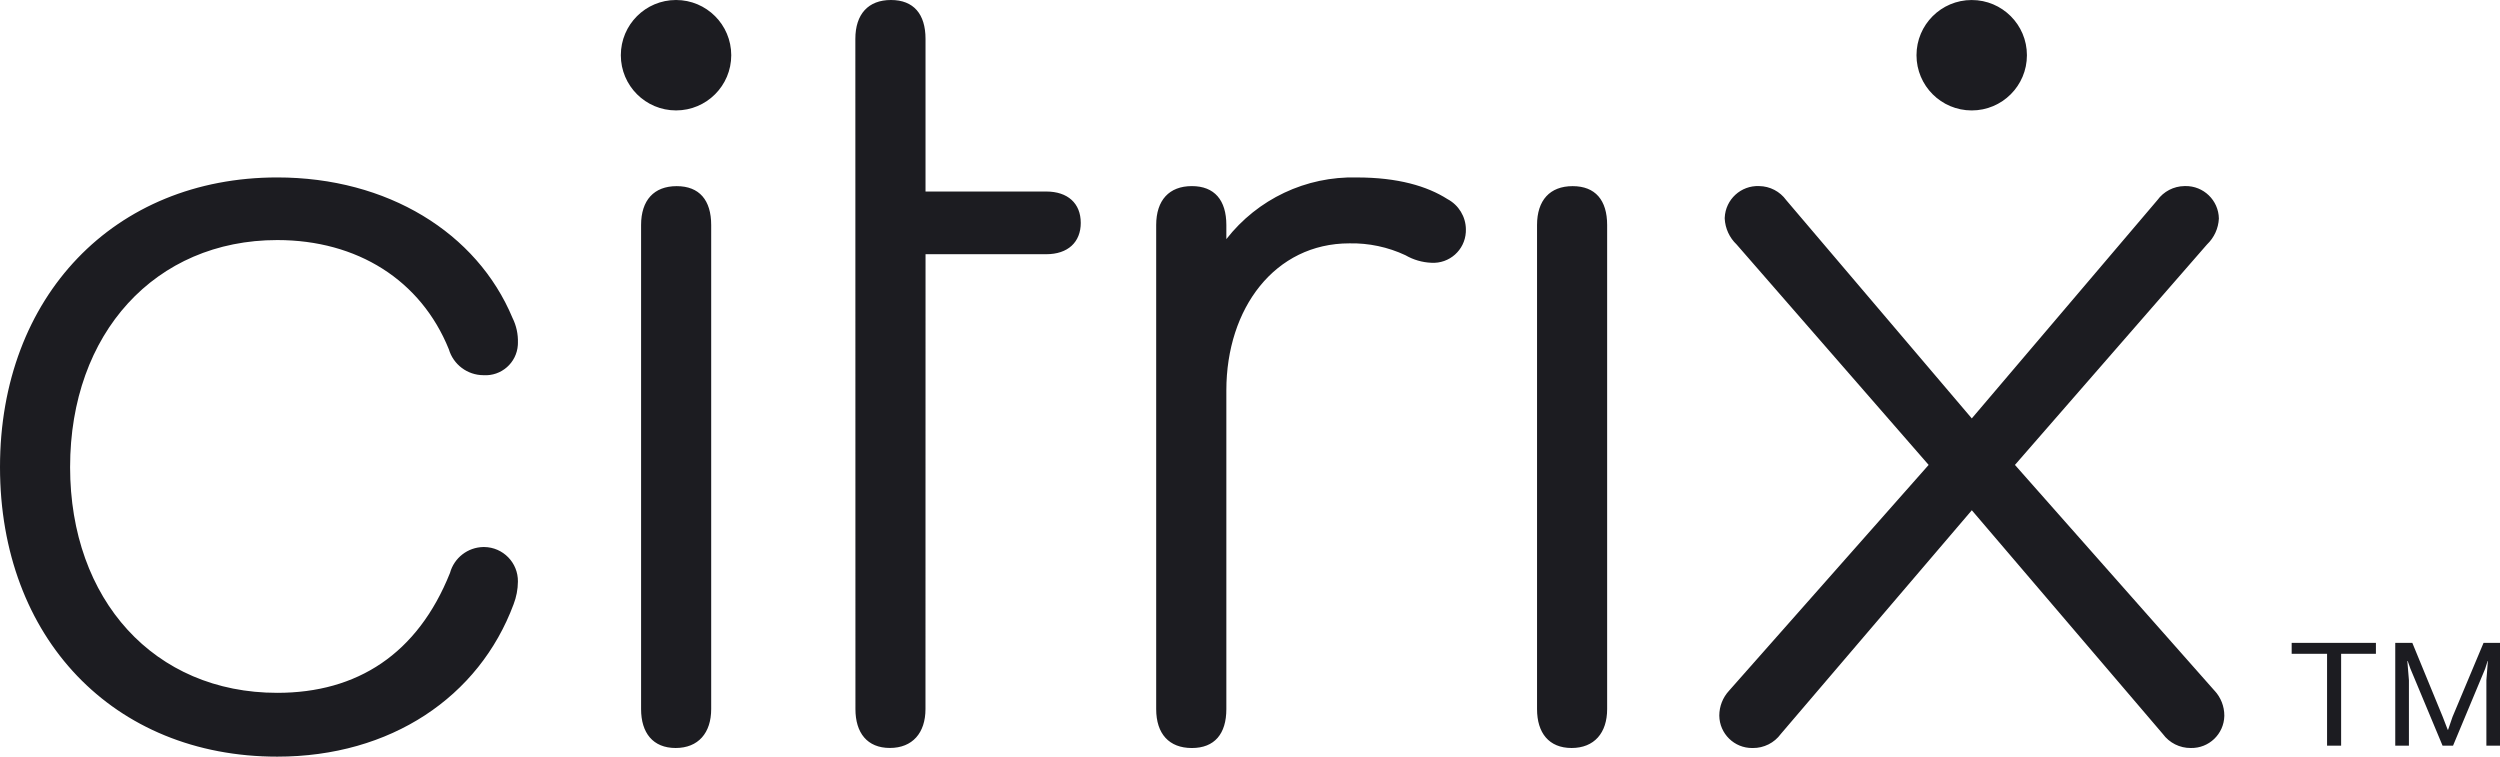 <?xml version="1.0" encoding="UTF-8"?>
<svg id="uuid-873f28b4-9ca5-4fad-917a-1222d48d344d" data-name="Ebene 2" xmlns="http://www.w3.org/2000/svg" width="1200" height="363.19" viewBox="0 0 1200 363.19">
  <g id="uuid-78d4cf1b-b63d-4b36-bf27-7d03ac18edeb" data-name="ff89a9d3-22b3-4f84-a1a3-e2b96701dc8b">
    <path d="M307.72,108.01v232.36c0,11.4,5.69,18.67,16.59,18.67s17.06-7.27,17.06-18.67V108.01c0-11.92-5.66-18.66-16.56-18.66s-17.09,6.75-17.09,18.66M33.65,224.18c0-64.3,40.93-108.95,99.44-108.95,38.36,0,68.92,19.2,82.35,52.42,2.18,7.36,8.92,12.41,16.6,12.44,8.57.56,15.97-5.93,16.53-14.5.02-.36.03-.71.03-1.07.13-4.13-.76-8.22-2.6-11.92-17.09-40.96-60.09-67.43-112.91-67.43C54.88,85.17,0,142.26,0,224.18s54.36,139.01,133.09,139.01c54.39,0,96.84-28.58,113.43-73.13,1.34-3.48,2.05-7.17,2.08-10.9.12-9.04-7.11-16.47-16.16-16.59h0c-.13,0-.27,0-.4,0-7.52.12-14.06,5.19-16.04,12.44-15.57,38.92-44.55,57.55-82.91,57.55-59.04,0-99.44-44.61-99.44-108.39M351,26.5C350.99,11.86,339.13,0,324.49,0s-26.5,11.87-26.49,26.51c0,14.63,11.87,26.5,26.51,26.49,14.63,0,26.49-11.86,26.49-26.49h0M518.76,106.94c0-9.32-6.22-15.01-16.56-15.01h-57.95V18.66c0-11.92-5.73-18.66-16.59-18.66s-17.09,6.75-17.09,18.66l.04,321.69c0,11.43,5.66,18.67,16.53,18.67s17.09-7.24,17.09-18.67l.03-218.33h57.95c10.34,0,16.56-5.73,16.56-15.08M703.63,110.1c-.06-6.09-3.44-11.66-8.82-14.52-9.81-6.25-23.81-10.4-43.5-10.4-24.4-.64-47.65,10.34-62.66,29.6v-6.75c0-11.95-5.69-18.7-16.56-18.7s-17.12,6.75-17.12,18.7v232.32c0,11.92,6.22,18.7,17.12,18.7s16.56-6.79,16.56-18.7v-152.98c0-39.44,23.31-70.56,59.04-70.56,9.3-.19,18.51,1.76,26.93,5.7,3.79,2.2,8.06,3.44,12.44,3.62,8.62.52,16.02-6.05,16.54-14.67.03-.45.03-.91.02-1.36M771.43,340.36V108.01c0-11.92-5.66-18.66-16.56-18.66s-17.09,6.75-17.09,18.66v232.36c0,11.4,5.69,18.67,16.59,18.67s17.06-7.27,17.06-18.67M972.92,26.5c0-14.64-11.87-26.5-26.51-26.49s-26.5,11.87-26.49,26.51,11.87,26.5,26.51,26.49c14.63,0,26.49-11.86,26.49-26.49h0M1062.99,331.55l-95.82-108.39,92.19-105.82c3.43-3.26,5.47-7.72,5.7-12.44-.15-8.76-7.38-15.74-16.14-15.59h0c-.14,0-.28,0-.42.01-5.15.08-9.95,2.58-12.97,6.75l-89.07,104.77-89.07-104.77c-3.01-4.17-7.82-6.68-12.97-6.75-8.76-.39-16.17,6.4-16.55,15.16h0c0,.14-.01.28-.01.42.23,4.73,2.27,9.18,5.7,12.44l92.19,105.82-95.81,108.39c-3,3.24-4.67,7.5-4.68,11.92.08,8.68,7.18,15.66,15.86,15.58h.21c5.32.06,10.34-2.46,13.47-6.76l91.67-107.37,91.67,107.37c3.14,4.29,8.15,6.81,13.46,6.75,8.68.19,15.87-6.69,16.07-15.37v-.21c0-4.42-1.67-8.67-4.67-11.92M1123.74,313.82h16.7v-5.24h-40.44v5.24h16.99v44.09h6.75v-44.09ZM1200,357.91v-49.32h-7.9l-14.91,35.56-2.11,6.16h-.17l-2.37-6.16-14.62-35.56h-8.2v49.32h6.56v-31.38l-.76-9.25h.17l1.32,3.72,15.41,36.91h5.04l15.41-36.91,1.18-3.72h.13l-.72,9.25v31.38h6.55Z" style="fill: #1c1c21;"/>
  </g>
</svg>
